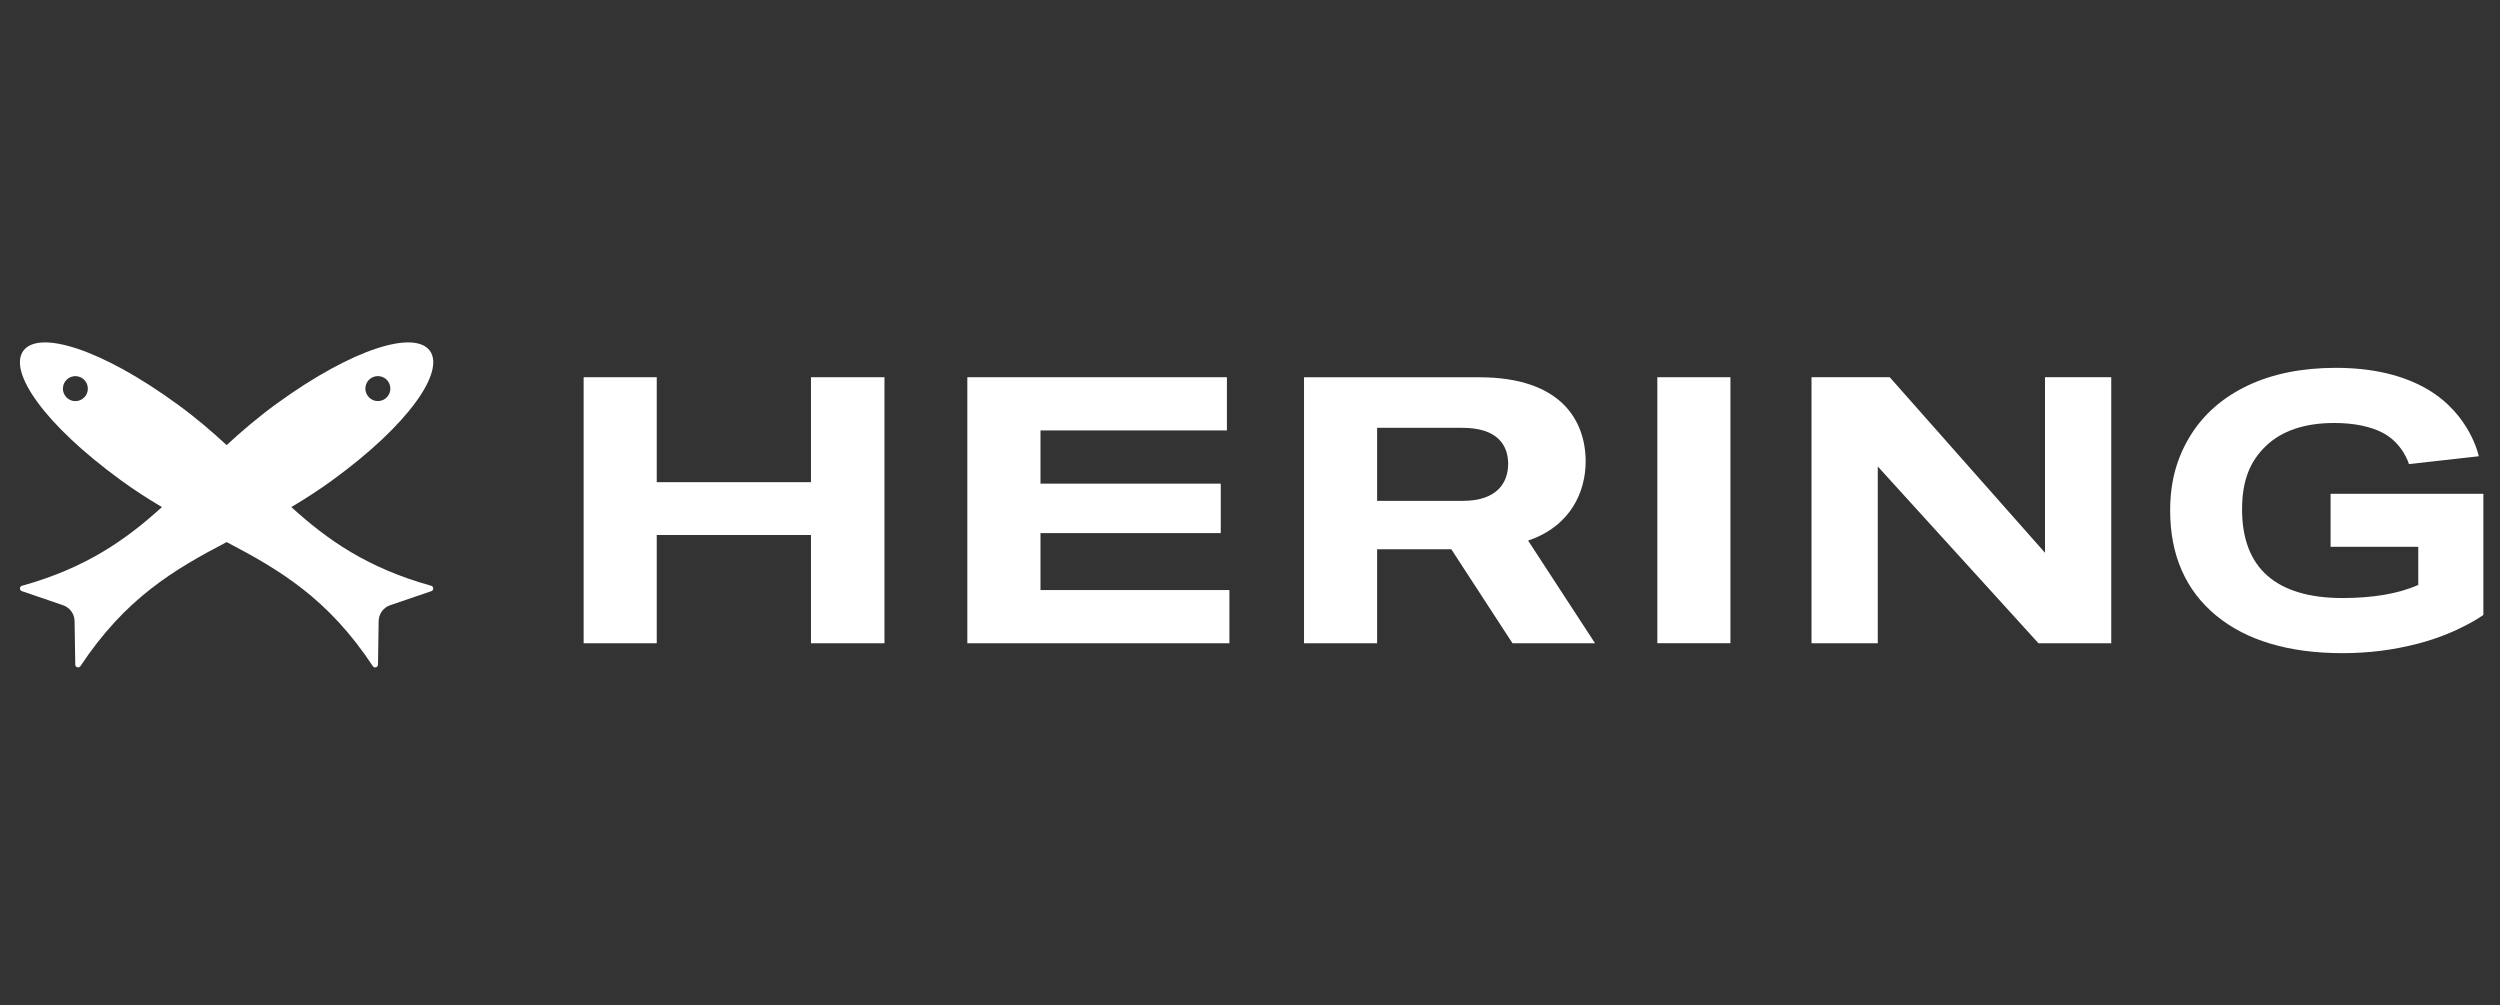 <?xml version="1.0" encoding="UTF-8"?>
<svg xmlns="http://www.w3.org/2000/svg" version="1.1" viewBox="0 0 460 185">
  <rect x="0" y="0" width="460" height="185" fill="#333333" stroke="none"/>
  <defs>
    <style>
      .cls-1 {
        fill: #fff;
      }
    </style>
  </defs>
  <!-- Generator: Adobe Illustrator 28.6.0, SVG Export Plug-In . SVG Version: 1.2.0 Build 709)  -->
  <g>
    <g id="Camada_1">
      <g>
        <polygon class="cls-1" points="149.22 88.72 120.84 88.72 120.84 69.41 107.39 69.41 107.39 118.36 120.84 118.36 120.84 98.44 149.22 98.44 149.22 118.36 162.74 118.36 162.74 69.41 149.22 69.41 149.22 88.72"/>
        <polygon class="cls-1" points="191.45 98.09 224.62 98.09 224.62 88.99 191.45 88.99 191.45 79.2 225.75 79.2 225.75 69.41 177.99 69.41 177.99 118.36 226.21 118.36 226.21 108.57 191.45 108.57 191.45 98.09"/>
        <path class="cls-1" d="M291.76,84.93c0-7.44-4.4-15.51-19.58-15.51h-32.24v48.94h13.45v-17.3h13.65l11.26,17.3h15.19l-12.32-18.89c7.93-2.69,10.59-9.1,10.59-14.55ZM269.11,92.16h-15.72v-13.44h15.72c6.46,0,8.39,3.24,8.39,6.62s-1.93,6.82-8.39,6.82Z"/>
        <rect class="cls-1" x="304.95" y="69.41" width="13.45" height="48.94"/>
        <polygon class="cls-1" points="376.28 101.71 347.71 69.41 333.32 69.41 333.32 118.36 345.51 118.36 345.51 85.83 375.08 118.36 388.47 118.36 388.47 69.41 376.28 69.41 376.28 101.71"/>
        <path class="cls-1" d="M428.83,90.88v9.73h16.13v7.02c-3.62,1.6-8.31,2.41-13.94,2.41-6.08,0-10.74-1.39-13.84-4.13-3.08-2.72-4.64-6.81-4.64-12.17s1.48-8.9,4.4-11.69c2.93-2.8,7.15-4.22,12.54-4.22,3.65,0,6.62.62,8.86,1.76,3.8,1.94,4.91,5.8,4.91,5.8l12.85-1.44s-1.53-7.62-9.34-12.26c-4.47-2.65-10.18-4.01-16.99-4.01-6.21,0-11.68,1.11-16.25,3.29-4.6,2.2-8.16,5.34-10.57,9.32-2.42,3.98-3.64,8.32-3.64,13.65,0,8.2,2.85,14.69,8.46,19.32,5.57,4.59,13.4,6.92,23.25,6.92,4.86,0,9.46-.59,13.99-1.78,7.41-1.94,11.93-5.25,11.93-5.25v-22.29h-28.11Z"/>
      </g>
      <path class="cls-1" d="M79.34,107.78c-11.8-3.28-19.15-8.49-25.74-14.48,2.45-1.45,4.96-3.06,7.51-4.91,14.19-10.31,20.76-20.01,17.99-23.84-2.78-3.82-14.04-.56-28.23,9.75-3.43,2.5-6.42,5.06-9.17,7.6-2.76-2.55-5.74-5.11-9.18-7.6-14.19-10.31-25.45-13.57-28.23-9.75-2.78,3.83,3.8,13.52,17.99,23.84,2.55,1.86,5.06,3.46,7.52,4.91-6.59,5.98-13.95,11.2-25.75,14.48-.49.14-.51.83-.03.99l7.58,2.59c1.25.43,2.1,1.59,2.12,2.91l.13,8.02c0,.51.67.7.95.28,8.28-12.51,17.2-17.74,26.9-22.83h0c9.7,5.09,18.62,10.31,26.9,22.83.28.43.94.23.95-.28l.12-8.02c.02-1.32.87-2.49,2.12-2.91l7.58-2.59c.48-.16.46-.85-.03-.99ZM68.18,69.64c1.02-.74,2.47-.52,3.21.51.74,1.02.52,2.47-.51,3.21-1.02.75-2.47.52-3.21-.51-.75-1.03-.52-2.47.51-3.22ZM15.73,72.86c-.75,1.02-2.18,1.26-3.21.51-1.02-.74-1.25-2.18-.51-3.21.74-1.03,2.18-1.26,3.21-.51,1.02.75,1.25,2.18.51,3.22Z"/>
    </g>
  </g>
</svg>